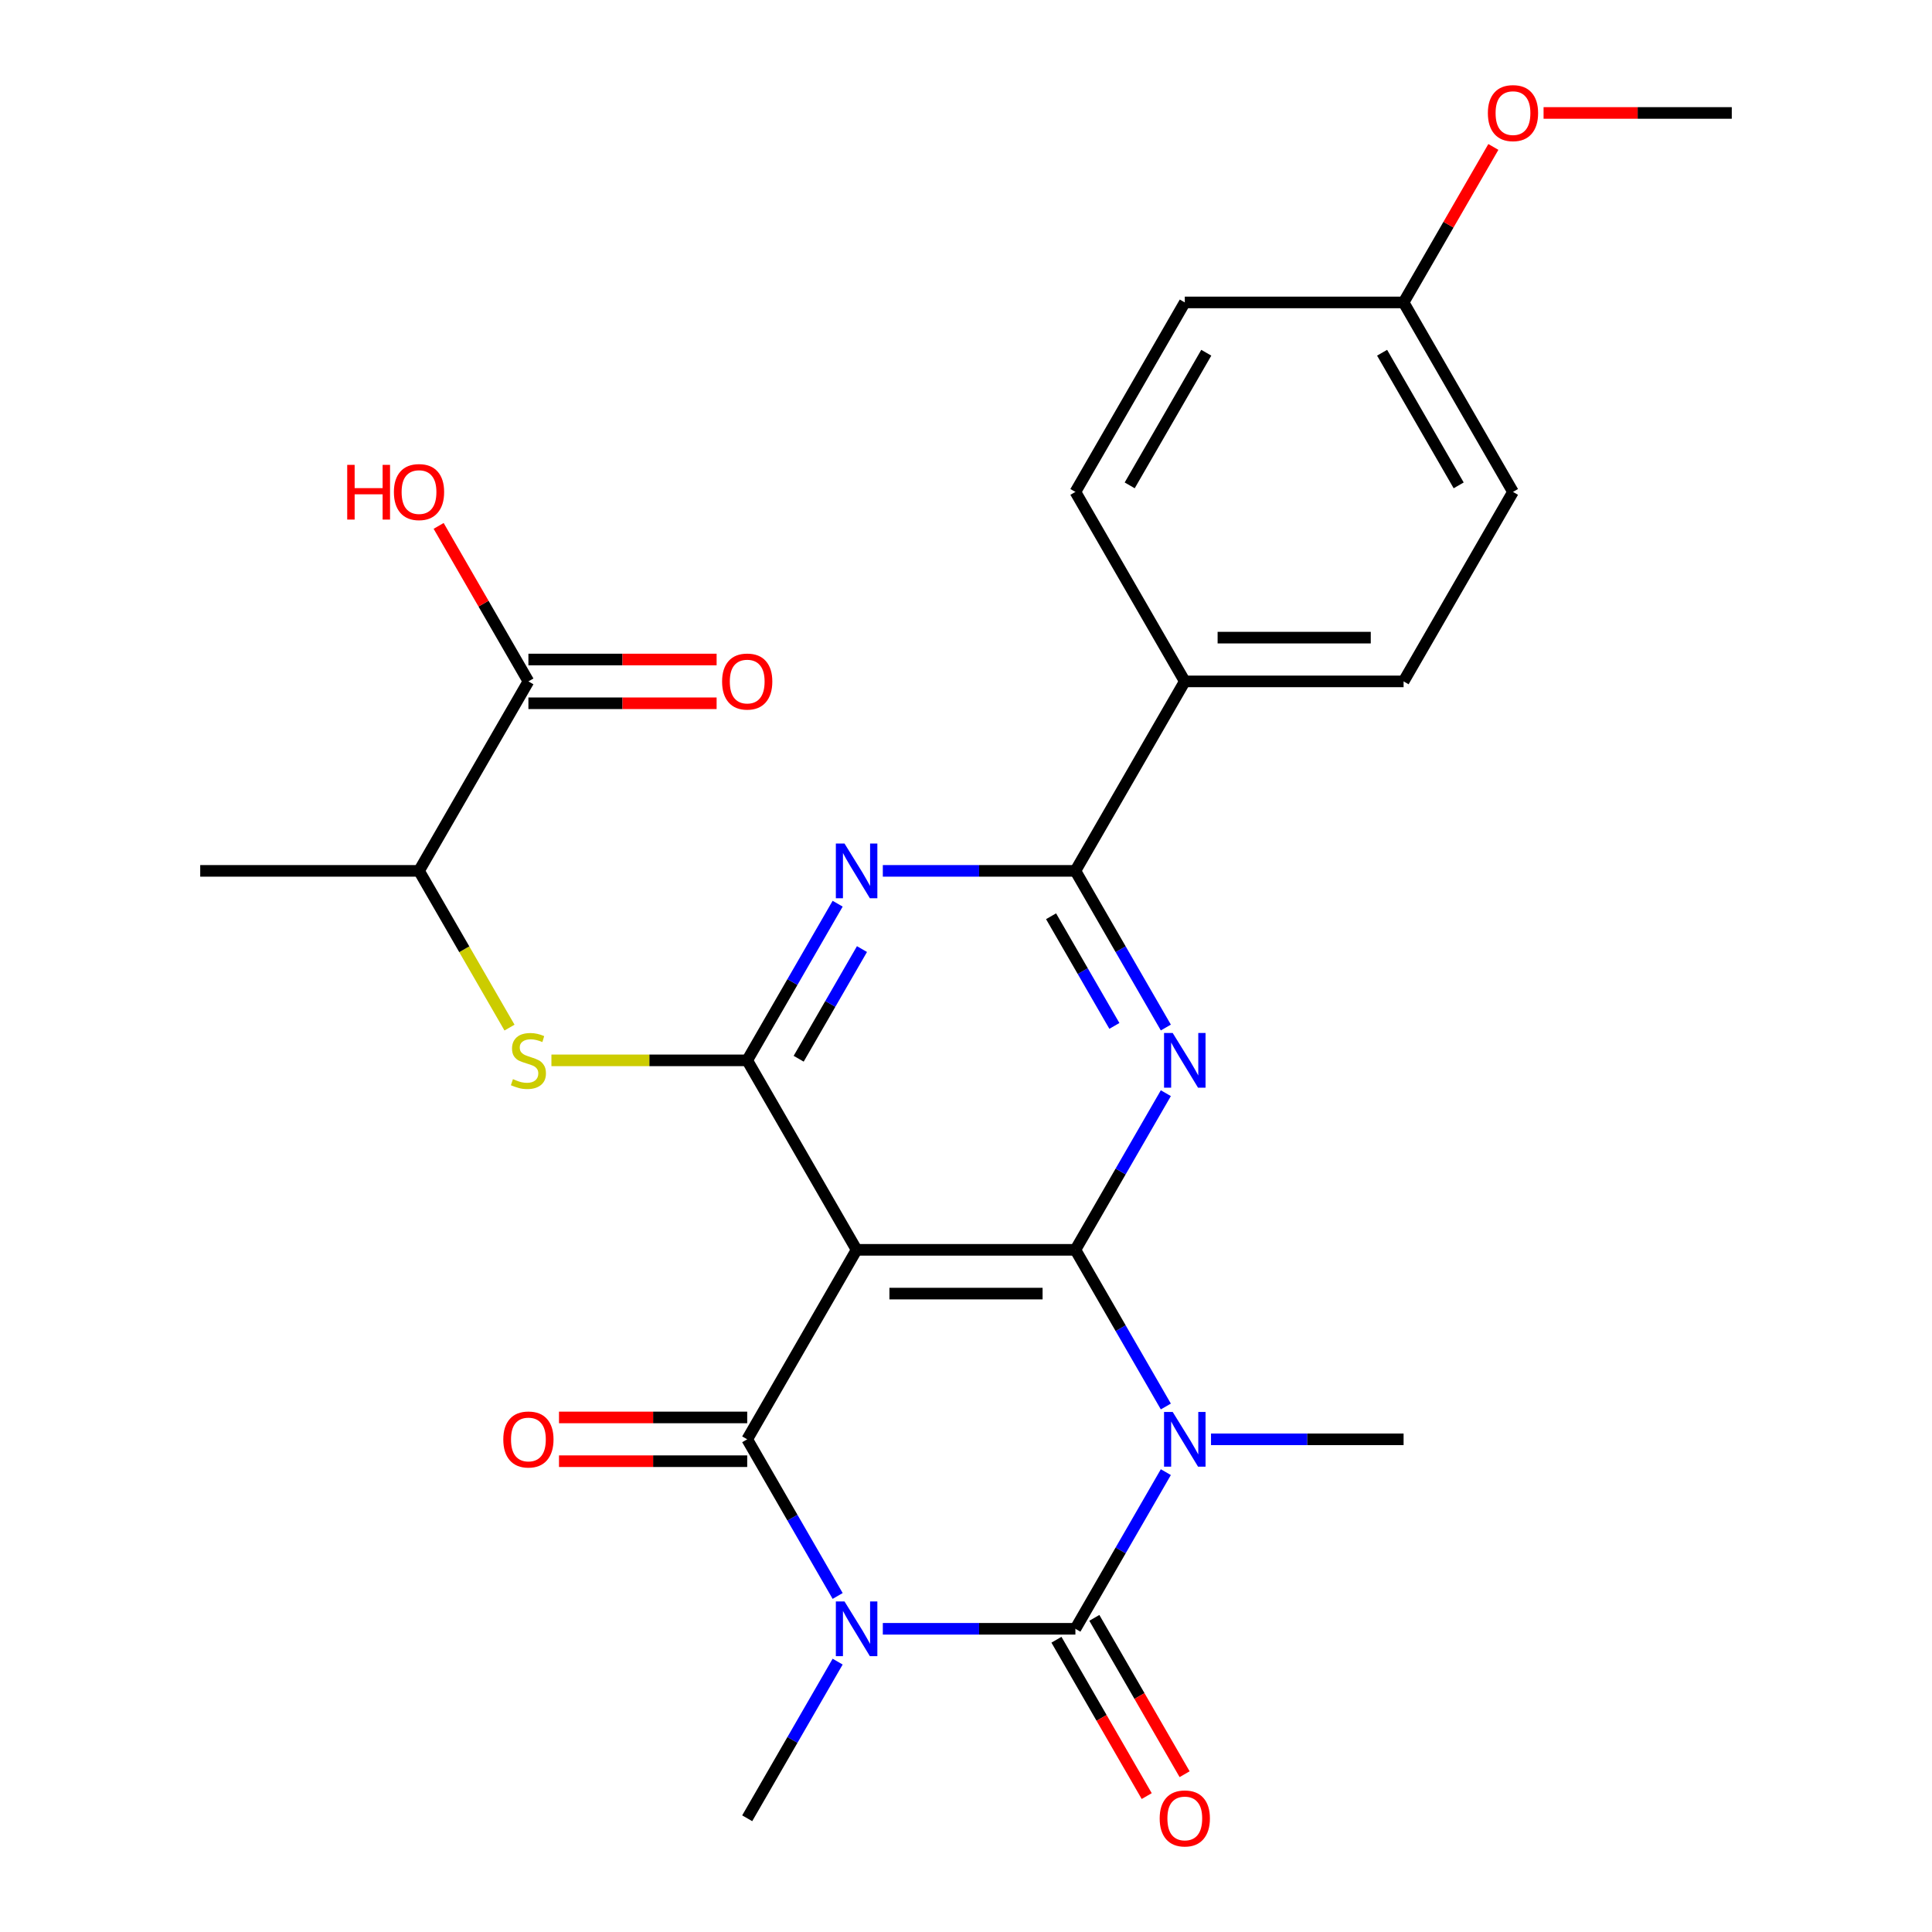 <?xml version='1.0' encoding='iso-8859-1'?>
<svg version='1.1' baseProfile='full'
              xmlns='http://www.w3.org/2000/svg'
                      xmlns:rdkit='http://www.rdkit.org/xml'
                      xmlns:xlink='http://www.w3.org/1999/xlink'
                  xml:space='preserve'
width='1000px' height='1000px' viewBox='0 0 1000 1000'>
<!-- END OF HEADER -->
<rect style='opacity:1.0;fill:#FFFFFF;stroke:none' width='1000' height='1000' x='0' y='0'> </rect>
<path class='bond-2' d='M 456.947,843.063 L 506.786,843.063' style='fill:none;fill-rule:evenodd;stroke:#0000FF;stroke-width:6px;stroke-linecap:butt;stroke-linejoin:miter;stroke-opacity:1' />
<path class='bond-2' d='M 506.786,843.063 L 556.624,843.063' style='fill:none;fill-rule:evenodd;stroke:#000000;stroke-width:6px;stroke-linecap:butt;stroke-linejoin:miter;stroke-opacity:1' />
<path class='bond-3' d='M 433.566,826.072 L 410.16,785.53' style='fill:none;fill-rule:evenodd;stroke:#0000FF;stroke-width:6px;stroke-linecap:butt;stroke-linejoin:miter;stroke-opacity:1' />
<path class='bond-3' d='M 410.16,785.53 L 386.753,744.988' style='fill:none;fill-rule:evenodd;stroke:#000000;stroke-width:6px;stroke-linecap:butt;stroke-linejoin:miter;stroke-opacity:1' />
<path class='bond-16' d='M 433.566,860.054 L 410.16,900.596' style='fill:none;fill-rule:evenodd;stroke:#0000FF;stroke-width:6px;stroke-linecap:butt;stroke-linejoin:miter;stroke-opacity:1' />
<path class='bond-16' d='M 410.16,900.596 L 386.753,941.138' style='fill:none;fill-rule:evenodd;stroke:#000000;stroke-width:6px;stroke-linecap:butt;stroke-linejoin:miter;stroke-opacity:1' />
<path class='bond-0' d='M 603.438,761.979 L 580.031,802.521' style='fill:none;fill-rule:evenodd;stroke:#0000FF;stroke-width:6px;stroke-linecap:butt;stroke-linejoin:miter;stroke-opacity:1' />
<path class='bond-0' d='M 580.031,802.521 L 556.624,843.063' style='fill:none;fill-rule:evenodd;stroke:#000000;stroke-width:6px;stroke-linecap:butt;stroke-linejoin:miter;stroke-opacity:1' />
<path class='bond-17' d='M 626.819,744.988 L 676.657,744.988' style='fill:none;fill-rule:evenodd;stroke:#0000FF;stroke-width:6px;stroke-linecap:butt;stroke-linejoin:miter;stroke-opacity:1' />
<path class='bond-17' d='M 676.657,744.988 L 726.495,744.988' style='fill:none;fill-rule:evenodd;stroke:#000000;stroke-width:6px;stroke-linecap:butt;stroke-linejoin:miter;stroke-opacity:1' />
<path class='bond-27' d='M 603.438,727.997 L 580.031,687.455' style='fill:none;fill-rule:evenodd;stroke:#0000FF;stroke-width:6px;stroke-linecap:butt;stroke-linejoin:miter;stroke-opacity:1' />
<path class='bond-27' d='M 580.031,687.455 L 556.624,646.913' style='fill:none;fill-rule:evenodd;stroke:#000000;stroke-width:6px;stroke-linecap:butt;stroke-linejoin:miter;stroke-opacity:1' />
<path class='bond-1' d='M 556.624,646.913 L 443.376,646.913' style='fill:none;fill-rule:evenodd;stroke:#000000;stroke-width:6px;stroke-linecap:butt;stroke-linejoin:miter;stroke-opacity:1' />
<path class='bond-1' d='M 539.637,669.562 L 460.363,669.562' style='fill:none;fill-rule:evenodd;stroke:#000000;stroke-width:6px;stroke-linecap:butt;stroke-linejoin:miter;stroke-opacity:1' />
<path class='bond-5' d='M 556.624,646.913 L 580.031,606.371' style='fill:none;fill-rule:evenodd;stroke:#000000;stroke-width:6px;stroke-linecap:butt;stroke-linejoin:miter;stroke-opacity:1' />
<path class='bond-5' d='M 580.031,606.371 L 603.438,565.829' style='fill:none;fill-rule:evenodd;stroke:#0000FF;stroke-width:6px;stroke-linecap:butt;stroke-linejoin:miter;stroke-opacity:1' />
<path class='bond-11' d='M 546.816,848.726 L 570.177,889.187' style='fill:none;fill-rule:evenodd;stroke:#000000;stroke-width:6px;stroke-linecap:butt;stroke-linejoin:miter;stroke-opacity:1' />
<path class='bond-11' d='M 570.177,889.187 L 593.538,929.649' style='fill:none;fill-rule:evenodd;stroke:#FF0000;stroke-width:6px;stroke-linecap:butt;stroke-linejoin:miter;stroke-opacity:1' />
<path class='bond-11' d='M 566.431,837.401 L 589.792,877.863' style='fill:none;fill-rule:evenodd;stroke:#000000;stroke-width:6px;stroke-linecap:butt;stroke-linejoin:miter;stroke-opacity:1' />
<path class='bond-11' d='M 589.792,877.863 L 613.153,918.325' style='fill:none;fill-rule:evenodd;stroke:#FF0000;stroke-width:6px;stroke-linecap:butt;stroke-linejoin:miter;stroke-opacity:1' />
<path class='bond-4' d='M 386.753,744.988 L 443.376,646.913' style='fill:none;fill-rule:evenodd;stroke:#000000;stroke-width:6px;stroke-linecap:butt;stroke-linejoin:miter;stroke-opacity:1' />
<path class='bond-12' d='M 386.753,733.663 L 338.044,733.663' style='fill:none;fill-rule:evenodd;stroke:#000000;stroke-width:6px;stroke-linecap:butt;stroke-linejoin:miter;stroke-opacity:1' />
<path class='bond-12' d='M 338.044,733.663 L 289.336,733.663' style='fill:none;fill-rule:evenodd;stroke:#FF0000;stroke-width:6px;stroke-linecap:butt;stroke-linejoin:miter;stroke-opacity:1' />
<path class='bond-12' d='M 386.753,756.313 L 338.044,756.313' style='fill:none;fill-rule:evenodd;stroke:#000000;stroke-width:6px;stroke-linecap:butt;stroke-linejoin:miter;stroke-opacity:1' />
<path class='bond-12' d='M 338.044,756.313 L 289.336,756.313' style='fill:none;fill-rule:evenodd;stroke:#FF0000;stroke-width:6px;stroke-linecap:butt;stroke-linejoin:miter;stroke-opacity:1' />
<path class='bond-6' d='M 443.376,646.913 L 386.753,548.838' style='fill:none;fill-rule:evenodd;stroke:#000000;stroke-width:6px;stroke-linecap:butt;stroke-linejoin:miter;stroke-opacity:1' />
<path class='bond-28' d='M 603.438,531.847 L 580.031,491.305' style='fill:none;fill-rule:evenodd;stroke:#0000FF;stroke-width:6px;stroke-linecap:butt;stroke-linejoin:miter;stroke-opacity:1' />
<path class='bond-28' d='M 580.031,491.305 L 556.624,450.763' style='fill:none;fill-rule:evenodd;stroke:#000000;stroke-width:6px;stroke-linecap:butt;stroke-linejoin:miter;stroke-opacity:1' />
<path class='bond-28' d='M 576.8,531.009 L 560.416,502.629' style='fill:none;fill-rule:evenodd;stroke:#0000FF;stroke-width:6px;stroke-linecap:butt;stroke-linejoin:miter;stroke-opacity:1' />
<path class='bond-28' d='M 560.416,502.629 L 544.031,474.25' style='fill:none;fill-rule:evenodd;stroke:#000000;stroke-width:6px;stroke-linecap:butt;stroke-linejoin:miter;stroke-opacity:1' />
<path class='bond-7' d='M 386.753,548.838 L 410.16,508.296' style='fill:none;fill-rule:evenodd;stroke:#000000;stroke-width:6px;stroke-linecap:butt;stroke-linejoin:miter;stroke-opacity:1' />
<path class='bond-7' d='M 410.16,508.296 L 433.566,467.754' style='fill:none;fill-rule:evenodd;stroke:#0000FF;stroke-width:6px;stroke-linecap:butt;stroke-linejoin:miter;stroke-opacity:1' />
<path class='bond-7' d='M 413.39,548 L 429.775,519.62' style='fill:none;fill-rule:evenodd;stroke:#000000;stroke-width:6px;stroke-linecap:butt;stroke-linejoin:miter;stroke-opacity:1' />
<path class='bond-7' d='M 429.775,519.62 L 446.159,491.241' style='fill:none;fill-rule:evenodd;stroke:#0000FF;stroke-width:6px;stroke-linecap:butt;stroke-linejoin:miter;stroke-opacity:1' />
<path class='bond-9' d='M 386.753,548.838 L 336.084,548.838' style='fill:none;fill-rule:evenodd;stroke:#000000;stroke-width:6px;stroke-linecap:butt;stroke-linejoin:miter;stroke-opacity:1' />
<path class='bond-9' d='M 336.084,548.838 L 285.416,548.838' style='fill:none;fill-rule:evenodd;stroke:#CCCC00;stroke-width:6px;stroke-linecap:butt;stroke-linejoin:miter;stroke-opacity:1' />
<path class='bond-8' d='M 456.947,450.763 L 506.786,450.763' style='fill:none;fill-rule:evenodd;stroke:#0000FF;stroke-width:6px;stroke-linecap:butt;stroke-linejoin:miter;stroke-opacity:1' />
<path class='bond-8' d='M 506.786,450.763 L 556.624,450.763' style='fill:none;fill-rule:evenodd;stroke:#000000;stroke-width:6px;stroke-linecap:butt;stroke-linejoin:miter;stroke-opacity:1' />
<path class='bond-13' d='M 556.624,450.763 L 613.247,352.687' style='fill:none;fill-rule:evenodd;stroke:#000000;stroke-width:6px;stroke-linecap:butt;stroke-linejoin:miter;stroke-opacity:1' />
<path class='bond-14' d='M 263.718,531.887 L 240.3,491.325' style='fill:none;fill-rule:evenodd;stroke:#CCCC00;stroke-width:6px;stroke-linecap:butt;stroke-linejoin:miter;stroke-opacity:1' />
<path class='bond-14' d='M 240.3,491.325 L 216.881,450.763' style='fill:none;fill-rule:evenodd;stroke:#000000;stroke-width:6px;stroke-linecap:butt;stroke-linejoin:miter;stroke-opacity:1' />
<path class='bond-10' d='M 273.505,352.687 L 216.881,450.763' style='fill:none;fill-rule:evenodd;stroke:#000000;stroke-width:6px;stroke-linecap:butt;stroke-linejoin:miter;stroke-opacity:1' />
<path class='bond-15' d='M 273.505,364.012 L 322.213,364.012' style='fill:none;fill-rule:evenodd;stroke:#000000;stroke-width:6px;stroke-linecap:butt;stroke-linejoin:miter;stroke-opacity:1' />
<path class='bond-15' d='M 322.213,364.012 L 370.921,364.012' style='fill:none;fill-rule:evenodd;stroke:#FF0000;stroke-width:6px;stroke-linecap:butt;stroke-linejoin:miter;stroke-opacity:1' />
<path class='bond-15' d='M 273.505,341.363 L 322.213,341.363' style='fill:none;fill-rule:evenodd;stroke:#000000;stroke-width:6px;stroke-linecap:butt;stroke-linejoin:miter;stroke-opacity:1' />
<path class='bond-15' d='M 322.213,341.363 L 370.921,341.363' style='fill:none;fill-rule:evenodd;stroke:#FF0000;stroke-width:6px;stroke-linecap:butt;stroke-linejoin:miter;stroke-opacity:1' />
<path class='bond-20' d='M 273.505,352.687 L 250.271,312.445' style='fill:none;fill-rule:evenodd;stroke:#000000;stroke-width:6px;stroke-linecap:butt;stroke-linejoin:miter;stroke-opacity:1' />
<path class='bond-20' d='M 250.271,312.445 L 227.038,272.204' style='fill:none;fill-rule:evenodd;stroke:#FF0000;stroke-width:6px;stroke-linecap:butt;stroke-linejoin:miter;stroke-opacity:1' />
<path class='bond-18' d='M 613.247,352.687 L 726.495,352.687' style='fill:none;fill-rule:evenodd;stroke:#000000;stroke-width:6px;stroke-linecap:butt;stroke-linejoin:miter;stroke-opacity:1' />
<path class='bond-18' d='M 630.235,330.038 L 709.508,330.038' style='fill:none;fill-rule:evenodd;stroke:#000000;stroke-width:6px;stroke-linecap:butt;stroke-linejoin:miter;stroke-opacity:1' />
<path class='bond-19' d='M 613.247,352.687 L 556.624,254.612' style='fill:none;fill-rule:evenodd;stroke:#000000;stroke-width:6px;stroke-linecap:butt;stroke-linejoin:miter;stroke-opacity:1' />
<path class='bond-25' d='M 216.881,450.763 L 103.634,450.763' style='fill:none;fill-rule:evenodd;stroke:#000000;stroke-width:6px;stroke-linecap:butt;stroke-linejoin:miter;stroke-opacity:1' />
<path class='bond-23' d='M 726.495,352.687 L 783.119,254.612' style='fill:none;fill-rule:evenodd;stroke:#000000;stroke-width:6px;stroke-linecap:butt;stroke-linejoin:miter;stroke-opacity:1' />
<path class='bond-22' d='M 556.624,254.612 L 613.247,156.537' style='fill:none;fill-rule:evenodd;stroke:#000000;stroke-width:6px;stroke-linecap:butt;stroke-linejoin:miter;stroke-opacity:1' />
<path class='bond-22' d='M 584.732,251.226 L 624.369,182.573' style='fill:none;fill-rule:evenodd;stroke:#000000;stroke-width:6px;stroke-linecap:butt;stroke-linejoin:miter;stroke-opacity:1' />
<path class='bond-21' d='M 726.495,156.537 L 613.247,156.537' style='fill:none;fill-rule:evenodd;stroke:#000000;stroke-width:6px;stroke-linecap:butt;stroke-linejoin:miter;stroke-opacity:1' />
<path class='bond-24' d='M 726.495,156.537 L 749.729,116.295' style='fill:none;fill-rule:evenodd;stroke:#000000;stroke-width:6px;stroke-linecap:butt;stroke-linejoin:miter;stroke-opacity:1' />
<path class='bond-24' d='M 749.729,116.295 L 772.962,76.053' style='fill:none;fill-rule:evenodd;stroke:#FF0000;stroke-width:6px;stroke-linecap:butt;stroke-linejoin:miter;stroke-opacity:1' />
<path class='bond-29' d='M 726.495,156.537 L 783.119,254.612' style='fill:none;fill-rule:evenodd;stroke:#000000;stroke-width:6px;stroke-linecap:butt;stroke-linejoin:miter;stroke-opacity:1' />
<path class='bond-29' d='M 715.373,182.573 L 755.01,251.226' style='fill:none;fill-rule:evenodd;stroke:#000000;stroke-width:6px;stroke-linecap:butt;stroke-linejoin:miter;stroke-opacity:1' />
<path class='bond-26' d='M 798.95,58.462 L 847.658,58.462' style='fill:none;fill-rule:evenodd;stroke:#FF0000;stroke-width:6px;stroke-linecap:butt;stroke-linejoin:miter;stroke-opacity:1' />
<path class='bond-26' d='M 847.658,58.462 L 896.366,58.462' style='fill:none;fill-rule:evenodd;stroke:#000000;stroke-width:6px;stroke-linecap:butt;stroke-linejoin:miter;stroke-opacity:1' />
<path  class='atom-0' d='M 437.116 828.903
L 446.396 843.903
Q 447.316 845.383, 448.796 848.063
Q 450.276 850.743, 450.356 850.903
L 450.356 828.903
L 454.116 828.903
L 454.116 857.223
L 450.236 857.223
L 440.276 840.823
Q 439.116 838.903, 437.876 836.703
Q 436.676 834.503, 436.316 833.823
L 436.316 857.223
L 432.636 857.223
L 432.636 828.903
L 437.116 828.903
' fill='#0000FF'/>
<path  class='atom-1' d='M 606.987 730.828
L 616.267 745.828
Q 617.187 747.308, 618.667 749.988
Q 620.147 752.668, 620.227 752.828
L 620.227 730.828
L 623.987 730.828
L 623.987 759.148
L 620.107 759.148
L 610.147 742.748
Q 608.987 740.828, 607.747 738.628
Q 606.547 736.428, 606.187 735.748
L 606.187 759.148
L 602.507 759.148
L 602.507 730.828
L 606.987 730.828
' fill='#0000FF'/>
<path  class='atom-6' d='M 606.987 534.678
L 616.267 549.678
Q 617.187 551.158, 618.667 553.838
Q 620.147 556.518, 620.227 556.678
L 620.227 534.678
L 623.987 534.678
L 623.987 562.998
L 620.107 562.998
L 610.147 546.598
Q 608.987 544.678, 607.747 542.478
Q 606.547 540.278, 606.187 539.598
L 606.187 562.998
L 602.507 562.998
L 602.507 534.678
L 606.987 534.678
' fill='#0000FF'/>
<path  class='atom-8' d='M 437.116 436.603
L 446.396 451.603
Q 447.316 453.083, 448.796 455.763
Q 450.276 458.443, 450.356 458.603
L 450.356 436.603
L 454.116 436.603
L 454.116 464.923
L 450.236 464.923
L 440.276 448.523
Q 439.116 446.603, 437.876 444.403
Q 436.676 442.203, 436.316 441.523
L 436.316 464.923
L 432.636 464.923
L 432.636 436.603
L 437.116 436.603
' fill='#0000FF'/>
<path  class='atom-10' d='M 265.505 558.558
Q 265.825 558.678, 267.145 559.238
Q 268.465 559.798, 269.905 560.158
Q 271.385 560.478, 272.825 560.478
Q 275.505 560.478, 277.065 559.198
Q 278.625 557.878, 278.625 555.598
Q 278.625 554.038, 277.825 553.078
Q 277.065 552.118, 275.865 551.598
Q 274.665 551.078, 272.665 550.478
Q 270.145 549.718, 268.625 548.998
Q 267.145 548.278, 266.065 546.758
Q 265.025 545.238, 265.025 542.678
Q 265.025 539.118, 267.425 536.918
Q 269.865 534.718, 274.665 534.718
Q 277.945 534.718, 281.665 536.278
L 280.745 539.358
Q 277.345 537.958, 274.785 537.958
Q 272.025 537.958, 270.505 539.118
Q 268.985 540.238, 269.025 542.198
Q 269.025 543.718, 269.785 544.638
Q 270.585 545.558, 271.705 546.078
Q 272.865 546.598, 274.785 547.198
Q 277.345 547.998, 278.865 548.798
Q 280.385 549.598, 281.465 551.238
Q 282.585 552.838, 282.585 555.598
Q 282.585 559.518, 279.945 561.638
Q 277.345 563.718, 272.985 563.718
Q 270.465 563.718, 268.545 563.158
Q 266.665 562.638, 264.425 561.718
L 265.505 558.558
' fill='#CCCC00'/>
<path  class='atom-12' d='M 600.247 941.218
Q 600.247 934.418, 603.607 930.618
Q 606.967 926.818, 613.247 926.818
Q 619.527 926.818, 622.887 930.618
Q 626.247 934.418, 626.247 941.218
Q 626.247 948.098, 622.847 952.018
Q 619.447 955.898, 613.247 955.898
Q 607.007 955.898, 603.607 952.018
Q 600.247 948.138, 600.247 941.218
M 613.247 952.698
Q 617.567 952.698, 619.887 949.818
Q 622.247 946.898, 622.247 941.218
Q 622.247 935.658, 619.887 932.858
Q 617.567 930.018, 613.247 930.018
Q 608.927 930.018, 606.567 932.818
Q 604.247 935.618, 604.247 941.218
Q 604.247 946.938, 606.567 949.818
Q 608.927 952.698, 613.247 952.698
' fill='#FF0000'/>
<path  class='atom-13' d='M 260.505 745.068
Q 260.505 738.268, 263.865 734.468
Q 267.225 730.668, 273.505 730.668
Q 279.785 730.668, 283.145 734.468
Q 286.505 738.268, 286.505 745.068
Q 286.505 751.948, 283.105 755.868
Q 279.705 759.748, 273.505 759.748
Q 267.265 759.748, 263.865 755.868
Q 260.505 751.988, 260.505 745.068
M 273.505 756.548
Q 277.825 756.548, 280.145 753.668
Q 282.505 750.748, 282.505 745.068
Q 282.505 739.508, 280.145 736.708
Q 277.825 733.868, 273.505 733.868
Q 269.185 733.868, 266.825 736.668
Q 264.505 739.468, 264.505 745.068
Q 264.505 750.788, 266.825 753.668
Q 269.185 756.548, 273.505 756.548
' fill='#FF0000'/>
<path  class='atom-16' d='M 373.753 352.767
Q 373.753 345.967, 377.113 342.167
Q 380.473 338.367, 386.753 338.367
Q 393.033 338.367, 396.393 342.167
Q 399.753 345.967, 399.753 352.767
Q 399.753 359.647, 396.353 363.567
Q 392.953 367.447, 386.753 367.447
Q 380.513 367.447, 377.113 363.567
Q 373.753 359.687, 373.753 352.767
M 386.753 364.247
Q 391.073 364.247, 393.393 361.367
Q 395.753 358.447, 395.753 352.767
Q 395.753 347.207, 393.393 344.407
Q 391.073 341.567, 386.753 341.567
Q 382.433 341.567, 380.073 344.367
Q 377.753 347.167, 377.753 352.767
Q 377.753 358.487, 380.073 361.367
Q 382.433 364.247, 386.753 364.247
' fill='#FF0000'/>
<path  class='atom-21' d='M 179.721 240.612
L 183.561 240.612
L 183.561 252.652
L 198.041 252.652
L 198.041 240.612
L 201.881 240.612
L 201.881 268.932
L 198.041 268.932
L 198.041 255.852
L 183.561 255.852
L 183.561 268.932
L 179.721 268.932
L 179.721 240.612
' fill='#FF0000'/>
<path  class='atom-21' d='M 203.881 254.692
Q 203.881 247.892, 207.241 244.092
Q 210.601 240.292, 216.881 240.292
Q 223.161 240.292, 226.521 244.092
Q 229.881 247.892, 229.881 254.692
Q 229.881 261.572, 226.481 265.492
Q 223.081 269.372, 216.881 269.372
Q 210.641 269.372, 207.241 265.492
Q 203.881 261.612, 203.881 254.692
M 216.881 266.172
Q 221.201 266.172, 223.521 263.292
Q 225.881 260.372, 225.881 254.692
Q 225.881 249.132, 223.521 246.332
Q 221.201 243.492, 216.881 243.492
Q 212.561 243.492, 210.201 246.292
Q 207.881 249.092, 207.881 254.692
Q 207.881 260.412, 210.201 263.292
Q 212.561 266.172, 216.881 266.172
' fill='#FF0000'/>
<path  class='atom-25' d='M 770.119 58.542
Q 770.119 51.742, 773.479 47.942
Q 776.839 44.142, 783.119 44.142
Q 789.399 44.142, 792.759 47.942
Q 796.119 51.742, 796.119 58.542
Q 796.119 65.422, 792.719 69.342
Q 789.319 73.222, 783.119 73.222
Q 776.879 73.222, 773.479 69.342
Q 770.119 65.462, 770.119 58.542
M 783.119 70.022
Q 787.439 70.022, 789.759 67.142
Q 792.119 64.222, 792.119 58.542
Q 792.119 52.982, 789.759 50.182
Q 787.439 47.342, 783.119 47.342
Q 778.799 47.342, 776.439 50.142
Q 774.119 52.942, 774.119 58.542
Q 774.119 64.262, 776.439 67.142
Q 778.799 70.022, 783.119 70.022
' fill='#FF0000'/>
</svg>

